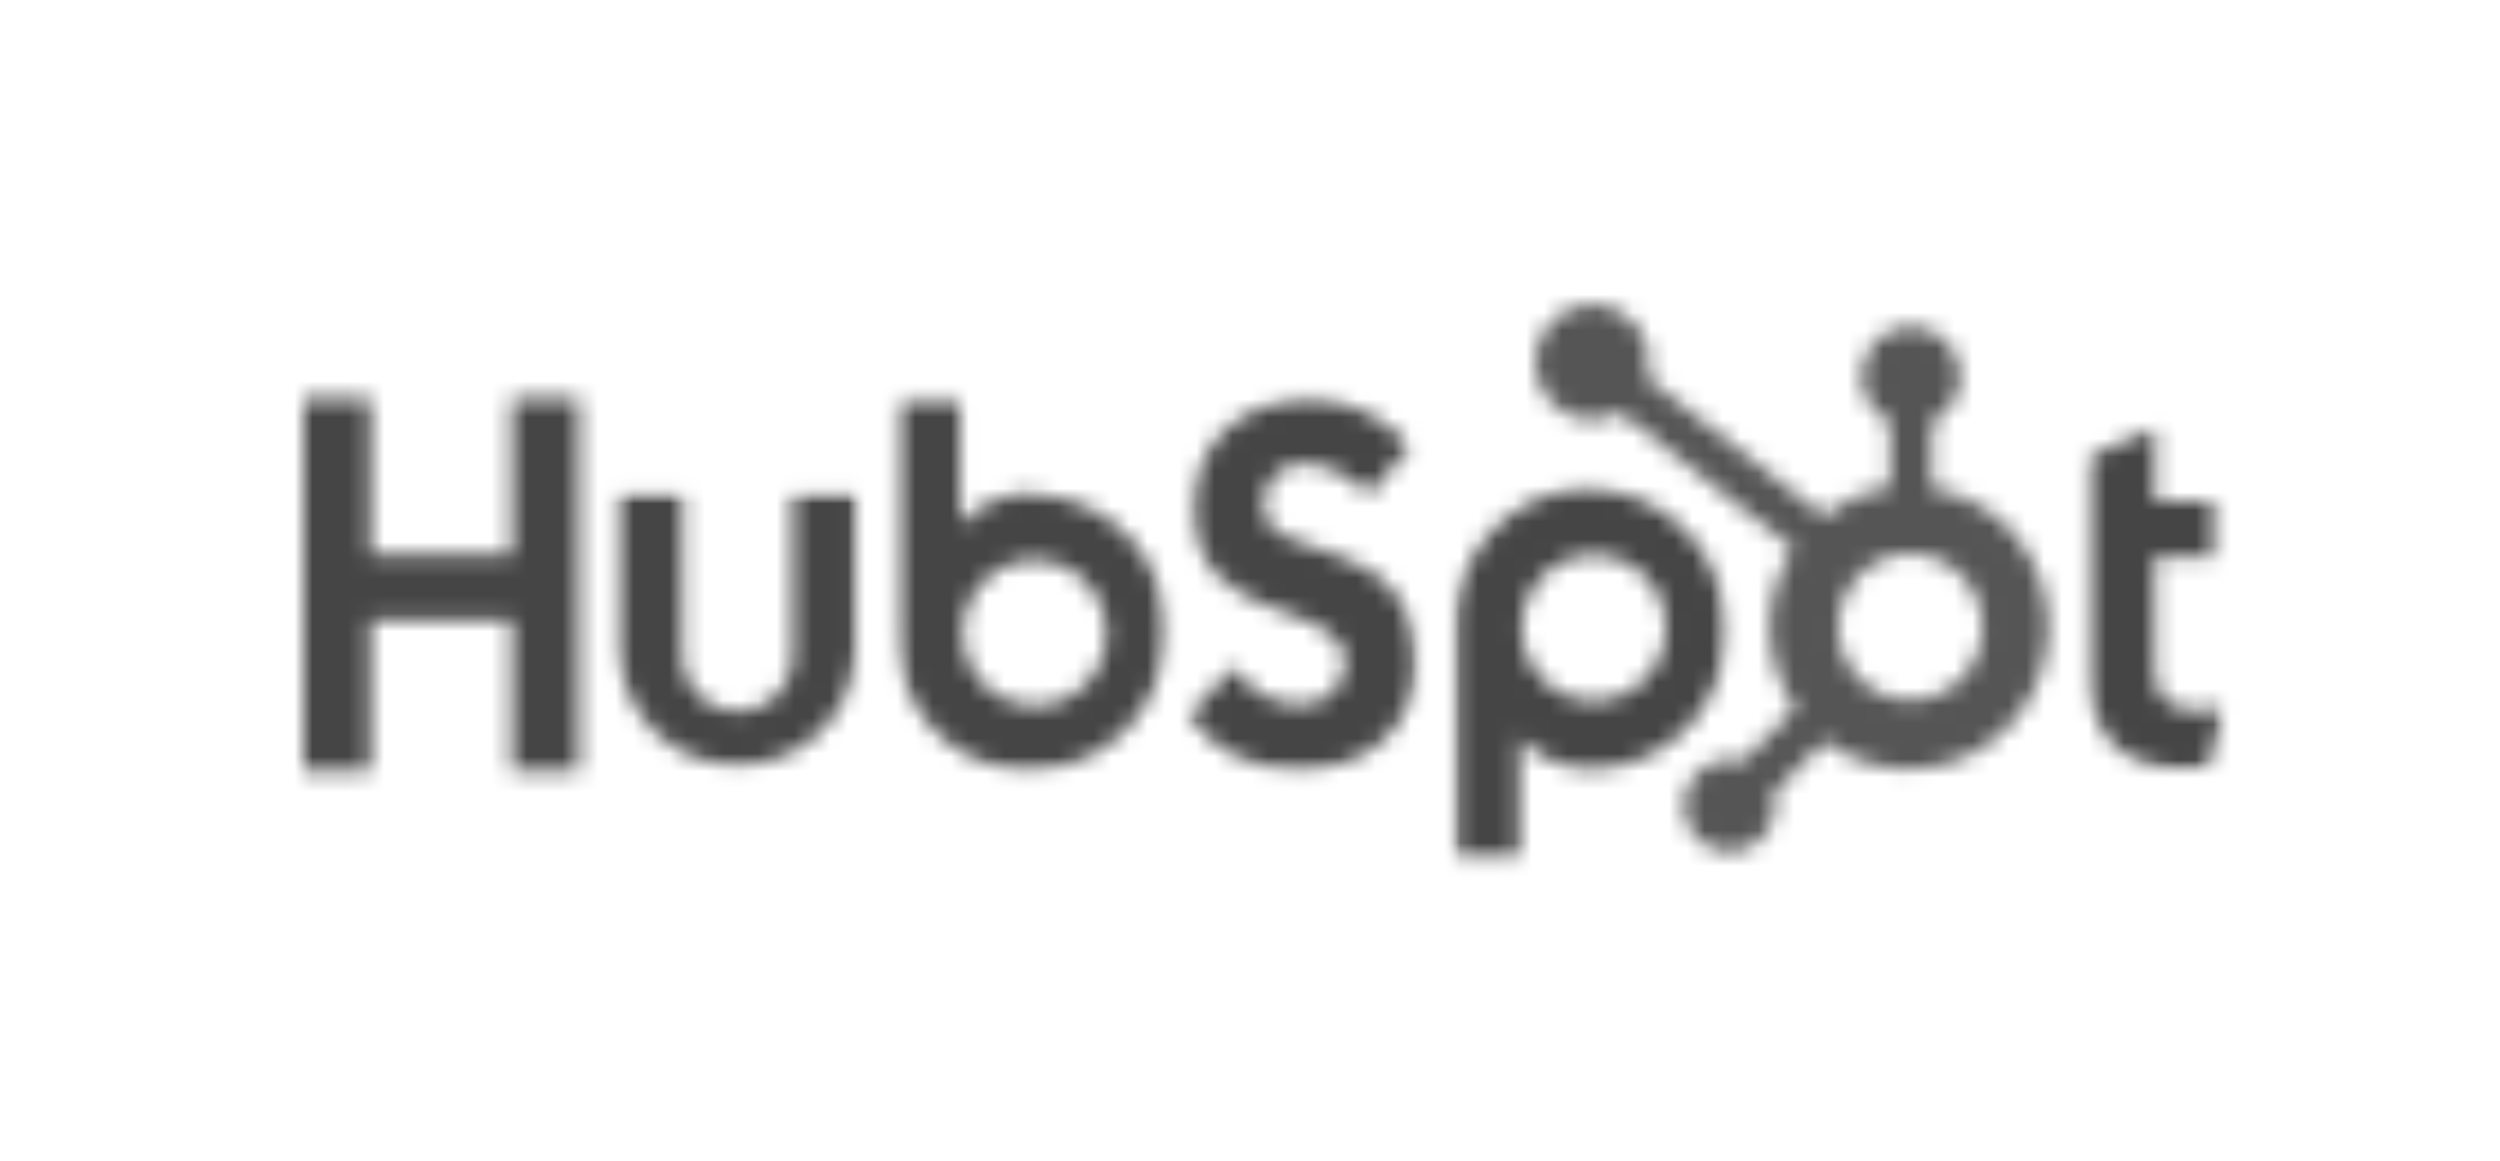 <?xml version="1.0" encoding="UTF-8"?>
<!--
  - Copyright (C) 2025 Dynamowebs Pvt  ltd  www.dynamowebs.com , Inc -
  - Dynamowebs : sas-sms-app-updated All Rights Reserved :  HubSpot-logo-grey.svg (Last modified : 1/2/25, 3:16 PM )
  - HubSpot-logo-grey.svg  Unauthorized copying of this file , via any medium is strictly prohibited
  - Proprietary and confidential Written by Dynamowebs software & VOIP solutions
  - <info@dynamowebs.com> / <faisal.aqurz@gmail.com>, at  2/ 1/ 2025
  - can not be copied and / or distributed without the express  permission of Dynamowebs
  - website :: https://www.dynamowebs.com
  -->

<svg xmlns="http://www.w3.org/2000/svg" xmlns:xlink="http://www.w3.org/1999/xlink" width="140px" height="65px" viewBox="0 0 140 65" version="1.1">
	<title>HubSpot</title>
	<defs>
		<path d="M11.668,0.483 L15.41,0.483 L15.41,9.214 L11.668,9.214 L11.668,0.483 Z M0,0.483 L3.747,0.483 L3.747,9.214 L0,9.214 L0,0.483 Z M0,9.214 L15.41,9.214 L15.41,12.871 L0,12.871 L0,9.214 Z M11.668,12.871 L15.41,12.871 L15.41,21.308 L11.668,21.308 L11.668,12.871 Z M0,12.871 L3.747,12.871 L3.747,21.308 L0,21.308 L0,12.871 Z" id="path-1"></path>
		<polygon id="path-3" points="0.109 0.748 14.477 0.748 14.477 16.855 0.109 16.855"></polygon>
		<path d="M10.427,9.754 C10.512,10.934 9.944,12.061 8.949,12.677 C7.954,13.293 6.703,13.293 5.708,12.677 C4.718,12.061 4.145,10.934 4.23,9.754 L4.23,0.796 L0.677,0.796 L0.677,9.754 C0.857,13.35 3.78,16.168 7.329,16.168 C10.877,16.168 13.8,13.35 13.98,9.754 L13.98,0.796 L10.427,0.796 L10.427,9.754 Z" id="path-5"></path>
		<polygon id="path-7" points="0.507 0 14.079 0 14.079 21.706 0.507 21.706"></polygon>
		<path d="M4.263,6.571 C4.178,5.884 4.419,5.192 4.912,4.709 C5.4,4.226 6.087,4.003 6.764,4.107 C8.053,4.259 9.242,4.884 10.114,5.855 L12.444,3.198 C11.094,1.54 9.105,0.554 6.987,0.502 C3.14,0.502 0.345,2.795 0.345,6.59 C0.345,13.591 8.835,11.422 8.835,15.339 C8.745,16.656 7.65,17.665 6.352,17.632 C4.817,17.637 3.396,16.832 2.61,15.496 L0.019,18.229 C1.468,20.181 3.737,21.327 6.144,21.327 C9.82,21.327 12.771,18.997 12.771,15.392 C12.771,7.518 4.263,9.967 4.263,6.556" id="path-9"></path>
		<polygon id="path-11" points="0 0.36 8.489 0.36 8.489 20.494 0 20.494"></polygon>
		<path d="M6.926,16.77 C4.818,16.77 4.216,15.846 4.216,14.444 L4.216,8.143 L7.547,8.143 L7.547,5.026 L4.235,5.026 L4.235,0.843 L0.644,2.473 L0.644,15.14 C0.644,18.4 2.871,20.025 5.822,20.025 C6.296,20.025 6.77,19.991 7.234,19.92 L8.115,16.647 L6.855,16.647" id="path-13"></path>
		<polygon id="path-15" points="0.308 0 15.766 0 15.766 21.706 0.308 21.706"></polygon>
		<path d="M8.191,17.684 C6.552,17.684 5.083,16.685 4.458,15.155 C3.832,13.62 4.183,11.857 5.339,10.687 C6.5,9.517 8.238,9.171 9.749,9.811 C11.256,10.45 12.236,11.952 12.227,13.61 C12.227,14.69 11.801,15.733 11.043,16.495 C10.285,17.263 9.261,17.689 8.191,17.684 M8.191,5.77 C6.613,5.708 5.088,6.348 4.012,7.518 L4.012,0.606 L0.478,0.606 L0.478,13.331 C0.365,15.368 1.066,17.367 2.421,18.873 C3.78,20.38 5.68,21.27 7.689,21.342 C11.976,21.394 15.5,17.921 15.576,13.572 C15.605,9.399 12.341,5.969 8.224,5.855" id="path-17"></path>
		<polygon id="path-19" points="0 0 15.766 0 15.766 21.687 0 21.687"></polygon>
		<path d="M12.019,8.461 C12.019,10.721 10.209,12.554 7.978,12.554 C5.751,12.554 3.941,10.721 3.941,8.461 C3.941,6.196 5.751,4.363 7.978,4.363 C10.209,4.363 12.019,6.196 12.019,8.461 M15.382,8.461 C15.354,6.357 14.496,4.358 13.009,2.899 C11.516,1.435 9.517,0.635 7.442,0.673 C5.429,0.744 3.529,1.634 2.17,3.15 C0.815,4.657 0.114,6.661 0.232,8.702 L0.232,21.413 L3.804,21.413 L3.804,14.605 C4.879,15.775 6.4,16.41 7.978,16.353 C12.142,16.258 15.453,12.767 15.382,8.546" id="path-21"></path>
		<path
			d="M21.012,22.204 C18.785,22.204 16.975,20.37 16.975,18.106 C16.975,15.851 18.785,14.013 21.012,14.013 C23.243,14.013 25.053,15.851 25.053,18.106 C25.057,19.196 24.636,20.243 23.878,21.01 C23.115,21.777 22.087,22.208 21.012,22.204 M22.224,10.252 L22.224,6.613 C23.191,6.149 23.807,5.159 23.811,4.074 C23.811,2.525 22.57,1.274 21.05,1.274 C19.524,1.274 18.288,2.525 18.288,4.074 C18.292,5.159 18.908,6.149 19.875,6.613 L19.875,10.252 C18.52,10.46 17.236,11.028 16.165,11.895 L6.274,4.164 C6.686,2.672 6.004,1.099 4.644,0.398 C3.289,-0.298 1.631,0.071 0.689,1.289 C-0.249,2.506 -0.211,4.226 0.783,5.401 C1.778,6.571 3.446,6.864 4.777,6.102 L14.455,13.714 C12.674,16.443 12.721,20.001 14.578,22.677 L11.627,25.653 C11.39,25.586 11.149,25.544 10.902,25.529 C9.5,25.52 8.354,26.657 8.33,28.078 C8.311,29.499 9.424,30.674 10.822,30.707 C12.224,30.745 13.394,29.627 13.437,28.206 C13.441,27.95 13.404,27.694 13.318,27.453 L16.217,24.511 C19.657,27.107 24.508,26.425 27.123,22.981 C29.733,19.537 29.146,14.605 25.792,11.895 C24.759,11.062 23.527,10.526 22.224,10.342"
			id="path-23"></path>
	</defs>
	<g id="HubSpot" stroke="none" stroke-width="1" fill="none" fill-rule="evenodd">
		<g id="HubSpot-grey" transform="translate(17, 17)">
			<g id="Clipped" transform="translate(0, 4.851)">
				<mask id="mask-2" fill="white">
					<use xlink:href="#path-1"></use>
				</mask>
				<g id="Shape"></g>
				<polygon id="Path" fill="#454545" fill-rule="nonzero" mask="url(#mask-2)" points="-4.984 -4.576 20.385 -4.576 20.385 26.363 -4.984 26.363"></polygon>
			</g>
			<g id="Clipped" transform="translate(16.979, 9.702)">
				<mask id="mask-4" fill="white">
					<use xlink:href="#path-3"></use>
				</mask>
				<g id="Path"></g>
				<g mask="url(#mask-4)">
					<mask id="mask-6" fill="white">
						<use xlink:href="#path-5"></use>
					</mask>
					<g id="Path"></g>
					<polygon id="Path" fill="#454545" fill-rule="nonzero" mask="url(#mask-6)" points="-4.311 -4.264 18.968 -4.264 18.968 21.531 -4.311 21.531"></polygon>
				</g>
			</g>
			<g id="Clipped" transform="translate(48.51, 4.851)">
				<mask id="mask-8" fill="white">
					<use xlink:href="#path-7"></use>
				</mask>
				<g id="Path"></g>
				<g mask="url(#mask-8)">
					<g transform="translate(1, 0)">
						<mask id="mask-10" fill="white">
							<use xlink:href="#path-9"></use>
						</mask>
						<g id="Path" stroke="none" fill="none"></g>
						<polygon id="Path" stroke="none" fill="#454545" fill-rule="nonzero" mask="url(#mask-10)" points="-4.97 -4.557 17.755 -4.557 17.755 26.401 -4.97 26.401"></polygon>
					</g>
				</g>
			</g>
			<g id="Clipped" transform="translate(99.445, 6.064)">
				<mask id="mask-12" fill="white">
					<use xlink:href="#path-11"></use>
				</mask>
				<g id="Path"></g>
				<g mask="url(#mask-12)">
					<mask id="mask-14" fill="white">
						<use xlink:href="#path-13"></use>
					</mask>
					<g id="Path"></g>
					<polygon id="Path" fill="#454545" fill-rule="nonzero" mask="url(#mask-14)" points="-4.363 -4.211 13.155 -4.211 13.155 25.15 -4.363 25.15"></polygon>
				</g>
			</g>
			<g id="Clipped" transform="translate(32.744, 4.851)">
				<mask id="mask-16" fill="white">
					<use xlink:href="#path-15"></use>
				</mask>
				<g id="Path"></g>
				<g mask="url(#mask-16)">
					<mask id="mask-18" fill="white">
						<use xlink:href="#path-17"></use>
					</mask>
					<g id="Shape"></g>
					<polygon id="Path" fill="#454545" fill-rule="nonzero" mask="url(#mask-18)" points="-4.51 -4.453 20.617 -4.453 20.617 26.382 -4.51 26.382"></polygon>
				</g>
			</g>
			<g id="Clipped" transform="translate(64.276, 9.702)">
				<mask id="mask-20" fill="white">
					<use xlink:href="#path-19"></use>
				</mask>
				<g id="Path"></g>
				<g mask="url(#mask-20)">
					<mask id="mask-22" fill="white">
						<use xlink:href="#path-21"></use>
					</mask>
					<g id="Shape"></g>
					<polygon id="Path" fill="#454545" fill-rule="nonzero" mask="url(#mask-22)" points="-4.756 -4.33 20.37 -4.33 20.37 26.5 -4.756 26.5"></polygon>
				</g>
			</g>
			<g id="Clipped" transform="translate(68.964, 0)">
				<g>
					<mask id="mask-24" fill="white">
						<use xlink:href="#path-23"></use>
					</mask>
					<g id="Shape"></g>
					<polygon id="Path" fill="#555555" fill-rule="nonzero" mask="url(#mask-24)" points="-4.84 -4.851 33.817 -4.851 33.817 35.748 -4.84 35.748"></polygon>
				</g>
			</g>
		</g>
	</g>
</svg>